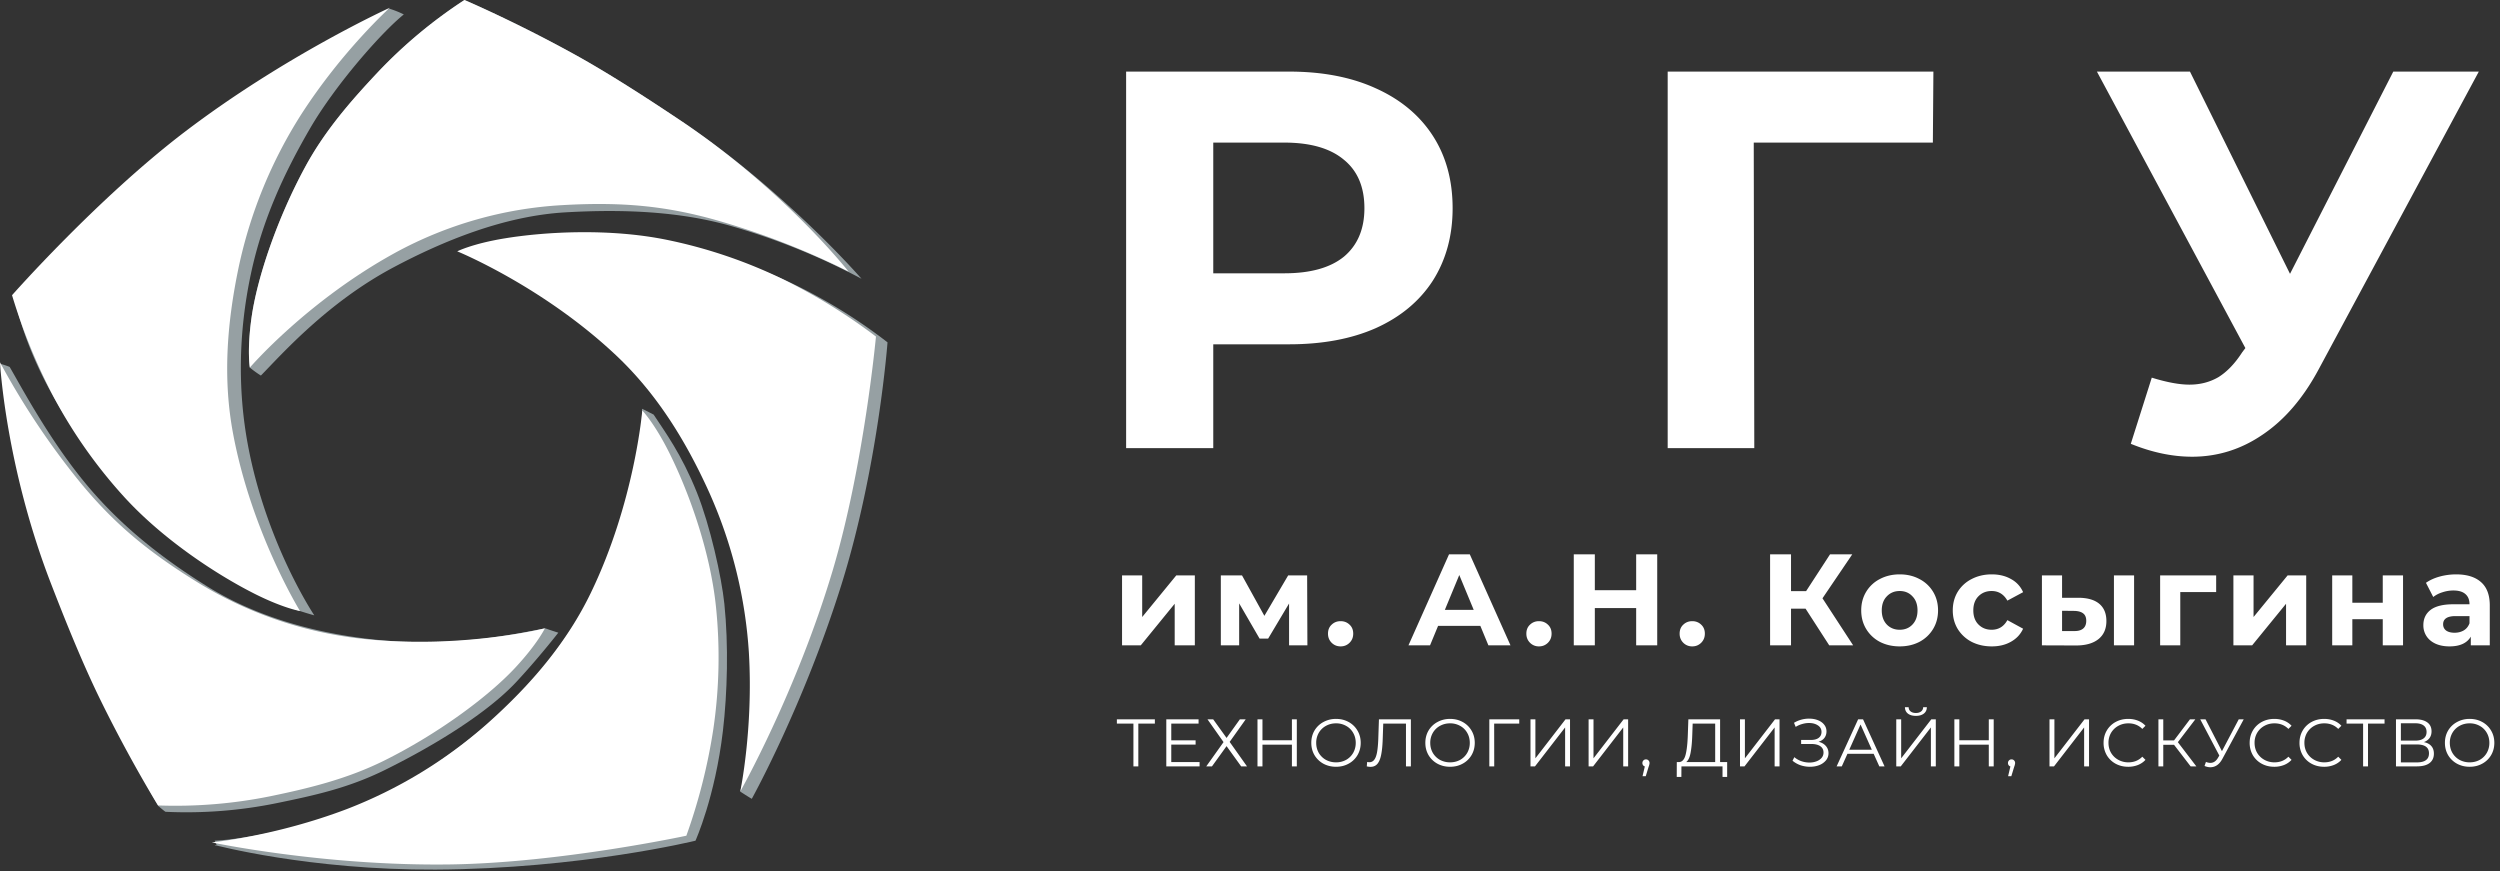 <svg xmlns="http://www.w3.org/2000/svg" width="419" height="146" fill="none"><rect width="100%" height="100%" fill="#333333" stroke="none"/><path fill="#fff" d="M216.054 12c5.589 0 10.427.931 14.514 2.795 4.147 1.863 7.332 4.507 9.556 7.933 2.223 3.425 3.335 7.482 3.335 12.17 0 4.628-1.112 8.684-3.335 12.17-2.224 3.426-5.409 6.07-9.556 7.934-4.087 1.802-8.925 2.704-14.514 2.704h-12.711v17.399h-14.605V12h27.316Zm-.812 33.806c4.388 0 7.723-.931 10.007-2.794 2.284-1.924 3.426-4.628 3.426-8.114 0-3.546-1.142-6.25-3.426-8.113-2.284-1.924-5.619-2.885-10.007-2.885h-11.899v21.906h11.899ZM323.948 23.9h-30.02l.091 51.205h-14.515V12h44.534l-.09 11.9ZM415.448 12l-26.864 49.943c-2.585 4.808-5.71 8.444-9.376 10.908-3.606 2.464-7.542 3.696-11.81 3.696-3.305 0-6.731-.72-10.277-2.163l3.516-11.089c2.524.782 4.628 1.172 6.311 1.172 1.803 0 3.425-.42 4.868-1.262 1.442-.901 2.764-2.284 3.966-4.147l.541-.721L351.442 12h15.596l16.768 33.896L401.114 12h14.334ZM188.055 96.44h3.377v6.971l5.708-6.972h3.115v11.722h-3.377v-6.972l-5.686 6.972h-3.137V96.439ZM216.049 108.161v-7.016l-3.507 5.883h-1.438l-3.421-5.904v7.037h-3.072V96.439h3.552l3.747 6.776 3.987-6.776h3.18l.044 11.722h-3.072ZM224.686 108.335c-.596 0-1.097-.204-1.503-.61-.407-.407-.61-.915-.61-1.525 0-.625.203-1.126.61-1.503.406-.393.907-.589 1.503-.589.595 0 1.096.196 1.503.589.407.377.61.878.61 1.503 0 .61-.203 1.118-.61 1.525-.407.406-.908.61-1.503.61ZM248.104 104.893h-7.08l-1.351 3.268h-3.616l6.797-15.25h3.486l6.819 15.25h-3.704l-1.351-3.268Zm-1.111-2.68-2.418-5.839-2.418 5.839h4.836ZM257.931 108.335a2.046 2.046 0 0 1-1.503-.61c-.407-.407-.61-.915-.61-1.525 0-.625.203-1.126.61-1.503.407-.393.908-.589 1.503-.589.596 0 1.097.196 1.503.589.407.377.61.878.61 1.503 0 .61-.203 1.118-.61 1.525-.406.406-.907.61-1.503.61ZM277.75 92.91v15.251h-3.529v-6.253h-6.928v6.253h-3.529v-15.25h3.529v6.012h6.928V92.91h3.529ZM283.619 108.335a2.046 2.046 0 0 1-1.503-.61c-.407-.407-.61-.915-.61-1.525 0-.625.203-1.126.61-1.503.407-.393.908-.589 1.503-.589.596 0 1.097.196 1.504.589.406.377.61.878.61 1.503 0 .61-.204 1.118-.61 1.525-.407.406-.908.61-1.504.61ZM302.615 102.017h-2.44v6.144h-3.507v-15.25h3.507v6.165h2.527l4.009-6.166h3.725l-4.989 7.364 5.142 7.887h-4.009l-3.965-6.144ZM318.39 108.335c-1.234 0-2.346-.254-3.333-.763a5.849 5.849 0 0 1-2.288-2.157c-.552-.915-.828-1.953-.828-3.115 0-1.162.276-2.2.828-3.115a5.694 5.694 0 0 1 2.288-2.136c.987-.522 2.099-.784 3.333-.784 1.235 0 2.338.262 3.312.784a5.692 5.692 0 0 1 2.287 2.136c.552.915.828 1.953.828 3.115 0 1.162-.276 2.2-.828 3.115a5.846 5.846 0 0 1-2.287 2.157c-.974.509-2.077.763-3.312.763Zm0-2.789c.872 0 1.583-.29 2.135-.871.567-.596.85-1.387.85-2.375s-.283-1.772-.85-2.353c-.552-.595-1.263-.893-2.135-.893-.871 0-1.59.298-2.157.893-.566.581-.849 1.365-.849 2.353 0 .988.283 1.779.849 2.375.567.581 1.286.871 2.157.871ZM333.821 108.335c-1.249 0-2.375-.254-3.377-.763a5.975 5.975 0 0 1-2.331-2.157c-.552-.915-.828-1.953-.828-3.115 0-1.162.276-2.2.828-3.115a5.817 5.817 0 0 1 2.331-2.136c1.002-.522 2.128-.784 3.377-.784 1.235 0 2.31.262 3.225.784a4.526 4.526 0 0 1 2.026 2.2l-2.636 1.417c-.61-1.075-1.489-1.612-2.637-1.612-.886 0-1.619.29-2.2.871-.581.581-.871 1.373-.871 2.375s.29 1.794.871 2.375 1.314.871 2.2.871c1.162 0 2.041-.537 2.637-1.612l2.636 1.438c-.422.929-1.097 1.656-2.026 2.178-.915.523-1.99.785-3.225.785ZM348.392 100.187c1.525.014 2.679.356 3.464 1.024.784.668 1.176 1.626 1.176 2.875 0 1.308-.443 2.317-1.329 3.029-.886.711-2.142 1.067-3.769 1.067l-5.708-.021V96.439h3.377v3.748h2.789Zm5.904-3.748h3.377v11.722h-3.377V96.439Zm-6.667 9.325c.654.015 1.155-.123 1.503-.414.349-.29.523-.726.523-1.307 0-.567-.174-.98-.523-1.242-.334-.261-.835-.399-1.503-.414l-2.026-.022v3.399h2.026ZM371.428 99.228h-6.013v8.933h-3.377V96.439h9.39v2.79ZM374.318 96.44h3.377v6.971l5.708-6.972h3.116v11.722h-3.377v-6.972l-5.686 6.972h-3.138V96.439ZM390.875 96.44h3.377v4.575h5.098v-4.576h3.399v11.722h-3.399v-4.38h-5.098v4.38h-3.377V96.439ZM411.645 96.265c1.815 0 3.209.436 4.183 1.307.973.857 1.459 2.157 1.459 3.9v6.689h-3.181v-1.46c-.639 1.089-1.83 1.634-3.572 1.634-.901 0-1.685-.153-2.353-.458-.654-.305-1.155-.726-1.504-1.263a3.296 3.296 0 0 1-.522-1.83c0-1.09.406-1.947 1.22-2.571.827-.625 2.098-.937 3.812-.937h2.702c0-.741-.225-1.307-.676-1.7-.45-.406-1.125-.61-2.026-.61-.624 0-1.242.102-1.852.306a4.73 4.73 0 0 0-1.525.784l-1.22-2.375c.639-.45 1.402-.799 2.288-1.045.9-.247 1.823-.37 2.767-.37Zm-.262 9.782c.581 0 1.097-.13 1.547-.392.45-.276.77-.675.959-1.198v-1.198h-2.331c-1.395 0-2.092.457-2.092 1.372 0 .436.167.784.501 1.046.349.247.821.37 1.416.37ZM193.556 121.277h-2.772v7.167h-.822v-7.167h-2.773v-.721h6.367v.721ZM201.049 127.723v.721h-5.578v-7.888h5.409v.721h-4.575v2.806h4.079v.71h-4.079v2.93h4.744ZM203.329 120.556l2.243 3.121 2.231-3.121h.981l-2.694 3.786 2.908 4.102h-.981l-2.445-3.392-2.445 3.392h-.958l2.896-4.068-2.693-3.82h.957ZM217.347 120.556v7.888h-.822v-3.64h-4.936v3.64h-.834v-7.888h.834v3.516h4.936v-3.516h.822ZM223.92 128.511c-.781 0-1.491-.172-2.129-.518a3.927 3.927 0 0 1-1.488-1.442c-.353-.609-.529-1.292-.529-2.051 0-.759.176-1.443.529-2.051a3.835 3.835 0 0 1 1.488-1.431 4.324 4.324 0 0 1 2.129-.53c.782 0 1.484.173 2.108.518a3.813 3.813 0 0 1 1.487 1.443c.361.608.541 1.292.541 2.051 0 .759-.18 1.446-.541 2.062a3.832 3.832 0 0 1-1.487 1.431c-.624.346-1.326.518-2.108.518Zm0-.743a3.44 3.44 0 0 0 1.691-.417 3.118 3.118 0 0 0 1.183-1.172 3.35 3.35 0 0 0 .428-1.679c0-.616-.143-1.172-.428-1.668a3.016 3.016 0 0 0-1.183-1.172 3.373 3.373 0 0 0-1.691-.428c-.623 0-1.19.143-1.701.428a3.093 3.093 0 0 0-1.195 1.172 3.288 3.288 0 0 0-.428 1.668c0 .616.143 1.175.428 1.679a3.2 3.2 0 0 0 1.195 1.172 3.5 3.5 0 0 0 1.701.417ZM236.463 120.556v7.888h-.822v-7.167h-3.809l-.09 2.637c-.038 1.089-.128 1.968-.271 2.637-.135.661-.345 1.157-.631 1.487-.285.323-.665.485-1.138.485-.203 0-.413-.027-.631-.079l.067-.744c.128.03.252.045.372.045a.96.96 0 0 0 .8-.394c.211-.263.369-.669.474-1.217.105-.556.176-1.289.214-2.198l.112-3.38h5.353ZM243.035 128.511c-.782 0-1.492-.172-2.13-.518a3.927 3.927 0 0 1-1.488-1.442c-.353-.609-.529-1.292-.529-2.051 0-.759.176-1.443.529-2.051a3.835 3.835 0 0 1 1.488-1.431 4.325 4.325 0 0 1 2.13-.53c.781 0 1.483.173 2.107.518a3.813 3.813 0 0 1 1.487 1.443c.361.608.541 1.292.541 2.051 0 .759-.18 1.446-.541 2.062a3.832 3.832 0 0 1-1.487 1.431c-.624.346-1.326.518-2.107.518Zm0-.743c.623 0 1.187-.139 1.69-.417a3.111 3.111 0 0 0 1.183-1.172 3.34 3.34 0 0 0 .428-1.679c0-.616-.142-1.172-.428-1.668a3.01 3.01 0 0 0-1.183-1.172 3.37 3.37 0 0 0-1.69-.428c-.624 0-1.191.143-1.702.428a3.084 3.084 0 0 0-1.194 1.172 3.278 3.278 0 0 0-.429 1.668c0 .616.143 1.175.429 1.679a3.19 3.19 0 0 0 1.194 1.172 3.502 3.502 0 0 0 1.702.417ZM254.625 121.277h-4.203l.011 7.167h-.822v-7.888h5.014v.721ZM256.51 120.556h.823v6.536l5.048-6.536h.755v7.888h-.822v-6.525l-5.049 6.525h-.755v-7.888ZM266.249 120.556h.823v6.536l5.048-6.536h.755v7.888h-.823v-6.525l-5.048 6.525h-.755v-7.888ZM275.864 127.272c.172 0 .315.06.428.18a.58.58 0 0 1 .169.428c0 .091-.015.188-.045.293a2.38 2.38 0 0 1-.113.361l-.473 1.555h-.541l.383-1.634a.573.573 0 0 1-.293-.203.624.624 0 0 1-.113-.372c0-.172.057-.315.169-.428a.564.564 0 0 1 .429-.18ZM289.472 127.723v2.49h-.777v-1.769h-6.886l-.011 1.769h-.777l.011-2.49h.394c.519-.03.879-.44 1.082-1.229.203-.796.327-1.923.372-3.38l.09-2.558h5.319v7.167h1.183Zm-5.848-4.53c-.038 1.202-.132 2.193-.282 2.975-.143.773-.387 1.292-.733 1.555h4.857v-6.446h-3.775l-.067 1.916ZM291.624 120.556h.822v6.536l5.049-6.536h.755v7.888h-.823v-6.525l-5.048 6.525h-.755v-7.888ZM304.788 124.319c.519.128.924.361 1.217.699.301.338.451.744.451 1.217 0 .458-.143.86-.428 1.206a2.775 2.775 0 0 1-1.138.8c-.474.18-.988.27-1.544.27a5.03 5.03 0 0 1-1.555-.247 4.29 4.29 0 0 1-1.364-.767l.304-.597c.346.293.74.518 1.184.676.443.15.89.226 1.341.226a3.35 3.35 0 0 0 1.183-.203c.36-.136.646-.327.856-.575.218-.255.327-.556.327-.902 0-.458-.18-.811-.541-1.059-.36-.248-.867-.372-1.521-.372h-1.69v-.676h1.645c.556 0 .988-.116 1.296-.349.315-.241.473-.571.473-.992 0-.466-.199-.83-.597-1.093-.398-.27-.898-.406-1.499-.406-.376 0-.755.057-1.138.17a4.034 4.034 0 0 0-1.093.484l-.282-.687a4.864 4.864 0 0 1 2.536-.699c.533 0 1.021.086 1.465.259.443.173.792.421 1.048.744.262.323.394.702.394 1.138 0 .421-.117.785-.349 1.093-.233.301-.56.515-.981.642ZM314.026 126.337h-4.395l-.947 2.107h-.867l3.606-7.888h.822l3.606 7.888h-.879l-.946-2.107Zm-.305-.677-1.893-4.237-1.893 4.237h3.786ZM317.814 120.556h.822v6.536l5.049-6.536h.755v7.888h-.823v-6.525l-5.048 6.525h-.755v-7.888Zm3.29-.575c-.563 0-1.01-.128-1.341-.383-.323-.256-.488-.612-.496-1.071h.62c.008.301.12.537.338.71.218.173.511.259.879.259.361 0 .65-.086.868-.259a.875.875 0 0 0 .349-.71h.62c-.008.459-.177.815-.507 1.071-.331.255-.774.383-1.33.383ZM334.144 120.556v7.888h-.822v-3.64h-4.936v3.64h-.834v-7.888h.834v3.516h4.936v-3.516h.822ZM337.134 127.272c.173 0 .315.06.428.18a.58.58 0 0 1 .169.428c0 .091-.015.188-.045.293-.022.106-.06.226-.113.361l-.473 1.555h-.541l.383-1.634a.573.573 0 0 1-.293-.203.623.623 0 0 1-.112-.372.58.58 0 0 1 .169-.428.56.56 0 0 1 .428-.18ZM343.497 120.556h.822v6.536l5.049-6.536h.755v7.888h-.823v-6.525l-5.048 6.525h-.755v-7.888ZM356.683 128.511c-.781 0-1.487-.172-2.118-.518a3.85 3.85 0 0 1-1.476-1.431 4.072 4.072 0 0 1-.53-2.062c0-.759.177-1.443.53-2.051a3.813 3.813 0 0 1 1.487-1.443c.631-.345 1.337-.518 2.119-.518.586 0 1.127.098 1.622.293.496.195.917.481 1.263.857l-.53.529c-.616-.623-1.394-.935-2.333-.935-.623 0-1.19.143-1.701.428a3.173 3.173 0 0 0-1.206 1.172 3.278 3.278 0 0 0-.428 1.668c0 .616.142 1.172.428 1.668a3.17 3.17 0 0 0 1.206 1.171 3.423 3.423 0 0 0 1.701.429c.947 0 1.724-.316 2.333-.947l.53.53c-.346.375-.77.665-1.274.867a4.377 4.377 0 0 1-1.623.293ZM364.367 124.827h-1.803v3.617h-.812v-7.888h.812v3.538h1.803l2.67-3.538h.902l-2.93 3.831 3.099 4.057h-.958l-2.783-3.617ZM376.049 120.556l-3.583 6.637c-.256.473-.556.826-.902 1.059-.338.226-.71.338-1.115.338-.301 0-.624-.071-.97-.214l.237-.676c.271.105.518.158.744.158.518 0 .943-.282 1.273-.845l.226-.383-3.201-6.074h.891l2.749 5.341 2.817-5.341h.834ZM381.167 128.511c-.781 0-1.487-.172-2.118-.518a3.85 3.85 0 0 1-1.476-1.431 4.072 4.072 0 0 1-.53-2.062c0-.759.177-1.443.53-2.051a3.813 3.813 0 0 1 1.487-1.443c.631-.345 1.337-.518 2.119-.518.586 0 1.127.098 1.622.293a3.35 3.35 0 0 1 1.262.857l-.529.529c-.616-.623-1.394-.935-2.333-.935-.623 0-1.19.143-1.701.428a3.173 3.173 0 0 0-1.206 1.172 3.278 3.278 0 0 0-.428 1.668c0 .616.142 1.172.428 1.668a3.17 3.17 0 0 0 1.206 1.171 3.423 3.423 0 0 0 1.701.429c.947 0 1.724-.316 2.333-.947l.529.53c-.345.375-.77.665-1.273.867a4.377 4.377 0 0 1-1.623.293ZM389.519 128.511c-.781 0-1.487-.172-2.118-.518a3.85 3.85 0 0 1-1.476-1.431 4.072 4.072 0 0 1-.53-2.062c0-.759.177-1.443.53-2.051a3.813 3.813 0 0 1 1.487-1.443c.631-.345 1.337-.518 2.119-.518.586 0 1.127.098 1.622.293.496.195.917.481 1.263.857l-.53.529c-.616-.623-1.394-.935-2.333-.935-.623 0-1.19.143-1.701.428a3.173 3.173 0 0 0-1.206 1.172 3.288 3.288 0 0 0-.428 1.668c0 .616.143 1.172.428 1.668a3.17 3.17 0 0 0 1.206 1.171 3.423 3.423 0 0 0 1.701.429c.947 0 1.724-.316 2.333-.947l.53.53c-.346.375-.77.665-1.274.867a4.377 4.377 0 0 1-1.623.293ZM399.65 121.277h-2.772v7.167h-.822v-7.167h-2.772v-.721h6.366v.721ZM406.241 124.376c.549.113.966.334 1.251.665.286.323.428.747.428 1.273 0 .684-.244 1.21-.732 1.578-.481.368-1.191.552-2.13.552h-3.493v-7.888h3.279c.842 0 1.499.173 1.972.518.473.346.71.845.71 1.499 0 .443-.113.819-.338 1.127-.225.3-.541.526-.947.676Zm-3.853-.248h2.411c.609 0 1.074-.124 1.397-.372.331-.248.496-.608.496-1.082 0-.473-.165-.834-.496-1.082-.323-.247-.788-.371-1.397-.371h-2.411v2.907Zm2.67 3.651c1.36 0 2.04-.507 2.04-1.521 0-.992-.68-1.488-2.04-1.488h-2.67v3.009h2.67ZM413.916 128.511c-.782 0-1.492-.172-2.13-.518a3.927 3.927 0 0 1-1.488-1.442c-.353-.609-.529-1.292-.529-2.051 0-.759.176-1.443.529-2.051a3.835 3.835 0 0 1 1.488-1.431 4.325 4.325 0 0 1 2.13-.53c.781 0 1.483.173 2.107.518a3.813 3.813 0 0 1 1.487 1.443c.361.608.541 1.292.541 2.051 0 .759-.18 1.446-.541 2.062a3.832 3.832 0 0 1-1.487 1.431c-.624.346-1.326.518-2.107.518Zm0-.743c.623 0 1.187-.139 1.69-.417a3.111 3.111 0 0 0 1.183-1.172 3.34 3.34 0 0 0 .428-1.679c0-.616-.142-1.172-.428-1.668a3.01 3.01 0 0 0-1.183-1.172 3.37 3.37 0 0 0-1.69-.428c-.624 0-1.191.143-1.702.428a3.09 3.09 0 0 0-1.194 1.172 3.278 3.278 0 0 0-.429 1.668c0 .616.143 1.175.429 1.679.293.496.691.886 1.194 1.172a3.502 3.502 0 0 0 1.702.417Z"/><g fill-rule="evenodd" clip-path="url(#a)" clip-rule="evenodd"><path fill="#96A0A3" d="M148.747 57.377a88.083 88.083 0 0 0-17.665-10.652c-5.815-2.607-12.562-4.669-19.359-6.053-9.591-1.952-19.603-.864-26.377.242-5.455.891-7.017 1.211-7.017 1.211s14.079 4.63 26.376 16.22c6.553 6.176 11.776 14.375 15.972 23.726 3.835 8.55 5.301 18.744 5.807 27.357.472 8.039-1.161 18.595-2.42 23.241 1.401.92 1.936 1.211 1.936 1.211s8.663-15.61 15.004-35.83c6.185-19.73 7.743-40.673 7.743-40.673Z"/><path fill="#fff" d="M146.811 56.408a95.652 95.652 0 0 0-15.729-9.684 82.561 82.561 0 0 0-19.359-6.536c-9.59-1.952-20.329-1.349-27.103-.242-5.454.89-7.985 2.179-7.985 2.179s14.32 5.84 26.618 17.43c6.553 6.176 11.535 13.891 15.73 23.242a77.704 77.704 0 0 1 6.533 26.631c.748 12.734-1.452 23.241-1.452 23.241s9.431-16.733 15.488-37.04c5.258-17.634 7.259-39.22 7.259-39.22Z"/><path fill="#96A0A3" d="M2.344 49.388s1.122 7.47 6.671 17.189c3.16 5.535 7.394 11.18 12.07 16.307 6.595 7.233 15.307 13.274 21.429 16.376a58.601 58.601 0 0 0 10.163 3.873S44.65 91.181 41.547 74.566c-1.653-8.853-1.638-18.54.484-28.568 1.94-9.167 5.595-16.988 9.922-24.451C56.15 14.303 63.927 5.432 67.68 2.42c-.78-.385-1.59-.709-2.42-.968 0 0-14.665 7.258-31.7 19.852C16.937 33.592 2.343 49.388 2.343 49.388Z"/><path fill="#fff" d="M2.017 49.477a95.797 95.797 0 0 0 6.998 17.1A82.62 82.62 0 0 0 20.8 83.274c6.596 7.233 15.625 13.08 21.748 16.182 4.93 2.497 7.734 2.95 7.734 2.95s-8.125-13.165-11.228-29.78c-1.654-8.853-1.131-18.023.992-28.05a77.706 77.706 0 0 1 10.416-25.364c6.9-10.726 14.87-17.915 14.87-17.915S47.852 9.25 30.992 22.08C16.355 33.221 2.017 49.477 2.017 49.477Z"/><path fill="#96A0A3" d="M116.563 140.9s3.288-7.285 4.597-18.399c.746-6.331.959-14.401.242-21.305-.464-4.49-2.381-13.105-4.597-18.641-2.591-6.47-5.373-10.193-7.26-13.073-1.512-.78-1.936-.969-1.936-.969s.354 13.116-7.018 28.325c-3.928 8.104-9.76 16.438-17.423 23.242-7.005 6.222-14.834 11.579-22.747 15.01-7.68 3.33-19.633 5.62-24.44 5.81.734 1.393 0 .726 0 .726s15.84 4.226 37.024 4.116c24.351-.127 43.558-4.842 43.558-4.842Z"/><path fill="#fff" d="M115.034 140.065a95.845 95.845 0 0 0 4.527-17.914 82.66 82.66 0 0 0 .438-20.436c-1.009-9.74-4.801-19.809-7.885-25.944-2.482-4.94-4.468-6.97-4.468-6.97s-1.283 15.419-8.655 30.628c-3.928 8.104-9.793 15.169-17.456 21.973a77.649 77.649 0 0 1-23.44 14.211c-11.922 4.527-22.6 5.572-22.6 5.572s18.781 3.992 39.962 3.694c18.391-.26 39.577-4.814 39.577-4.814Z"/><path fill="#96A0A3" d="M77.845 0a80.192 80.192 0 0 0-14.52 12.105c-4.364 4.645-8.776 9.643-12.1 15.736-4.687 8.595-8.143 18.687-9.081 25.49-.755 5.477-.27 8.276-.27 8.276.587.485 1.205.932 1.85 1.338 3.596-3.676 11.213-12.29 22.263-18.157 8.28-4.396 18.512-8.612 28.797-9.2 9.887-.565 19.032-.12 27.345 2.18a111.963 111.963 0 0 1 22.263 8.957s-12.877-14.86-30.491-26.631c-5.68-3.796-12.063-7.925-17.907-11.136C86.1 3.52 77.844 0 77.844 0Z"/><path fill="#fff" d="M77.845 0a80.192 80.192 0 0 0-14.52 12.105c-4.364 4.645-8.776 9.643-12.1 15.736-4.687 8.595-8.143 18.687-9.081 25.49-.755 5.477-.27 8.276-.27 8.276s9.544-11.108 24.355-19.24a66.208 66.208 0 0 1 28.07-7.99c9.888-.565 17.097.123 25.41 2.422a128.089 128.089 0 0 1 22.505 8.715s-10.699-13.65-28.313-25.42c-5.68-3.796-12.063-7.925-17.907-11.136C86.1 3.52 77.844 0 77.844 0Z"/><path fill="#96A0A3" d="M27.753 136.058a75.571 75.571 0 0 0 18.633-1.452c6.24-1.288 11.928-2.497 18.15-5.569 8.776-4.333 17.342-9.742 22.02-14.767 3.767-4.047 7.018-8.232 7.018-8.232s-.828-.252-2.178-.726c-5.055.938-15.124 3.205-28.07 1.937-9.33-.914-19.79-3.499-28.542-8.937C26.37 93.086 19.68 87.524 14.202 80.86 8.156 73.508 3.544 64.793 1.617 61.493c-.474-.191-.958-.353-1.452-.485 0 0 2.43 19.212 10.071 38.978 2.465 6.374 5.311 13.424 8.246 19.415 3.356 6.851 6.433 13.038 8.06 15.689 1.206 1.037 1.21.968 1.21.968Z"/><path fill="#fff" d="M26.485 134.993a80.19 80.19 0 0 0 18.836-1.546c6.241-1.288 12.724-2.839 18.945-5.91 8.777-4.334 17.406-10.599 22.084-15.624 3.767-4.047 4.98-6.615 4.98-6.615s-14.194 3.595-30.985 1.723a66.201 66.201 0 0 1-27.556-9.618c-8.413-5.227-13.914-9.94-19.392-16.602A128.196 128.196 0 0 1-.002 60.72s.903 17.32 8.545 37.086c2.465 6.374 5.311 13.424 8.246 19.415 4.966 10.14 9.696 17.771 9.696 17.771Z"/></g><defs><clipPath id="a"><path fill="#fff" d="M0 0h148.747v145.742H0z"/></clipPath></defs></svg>